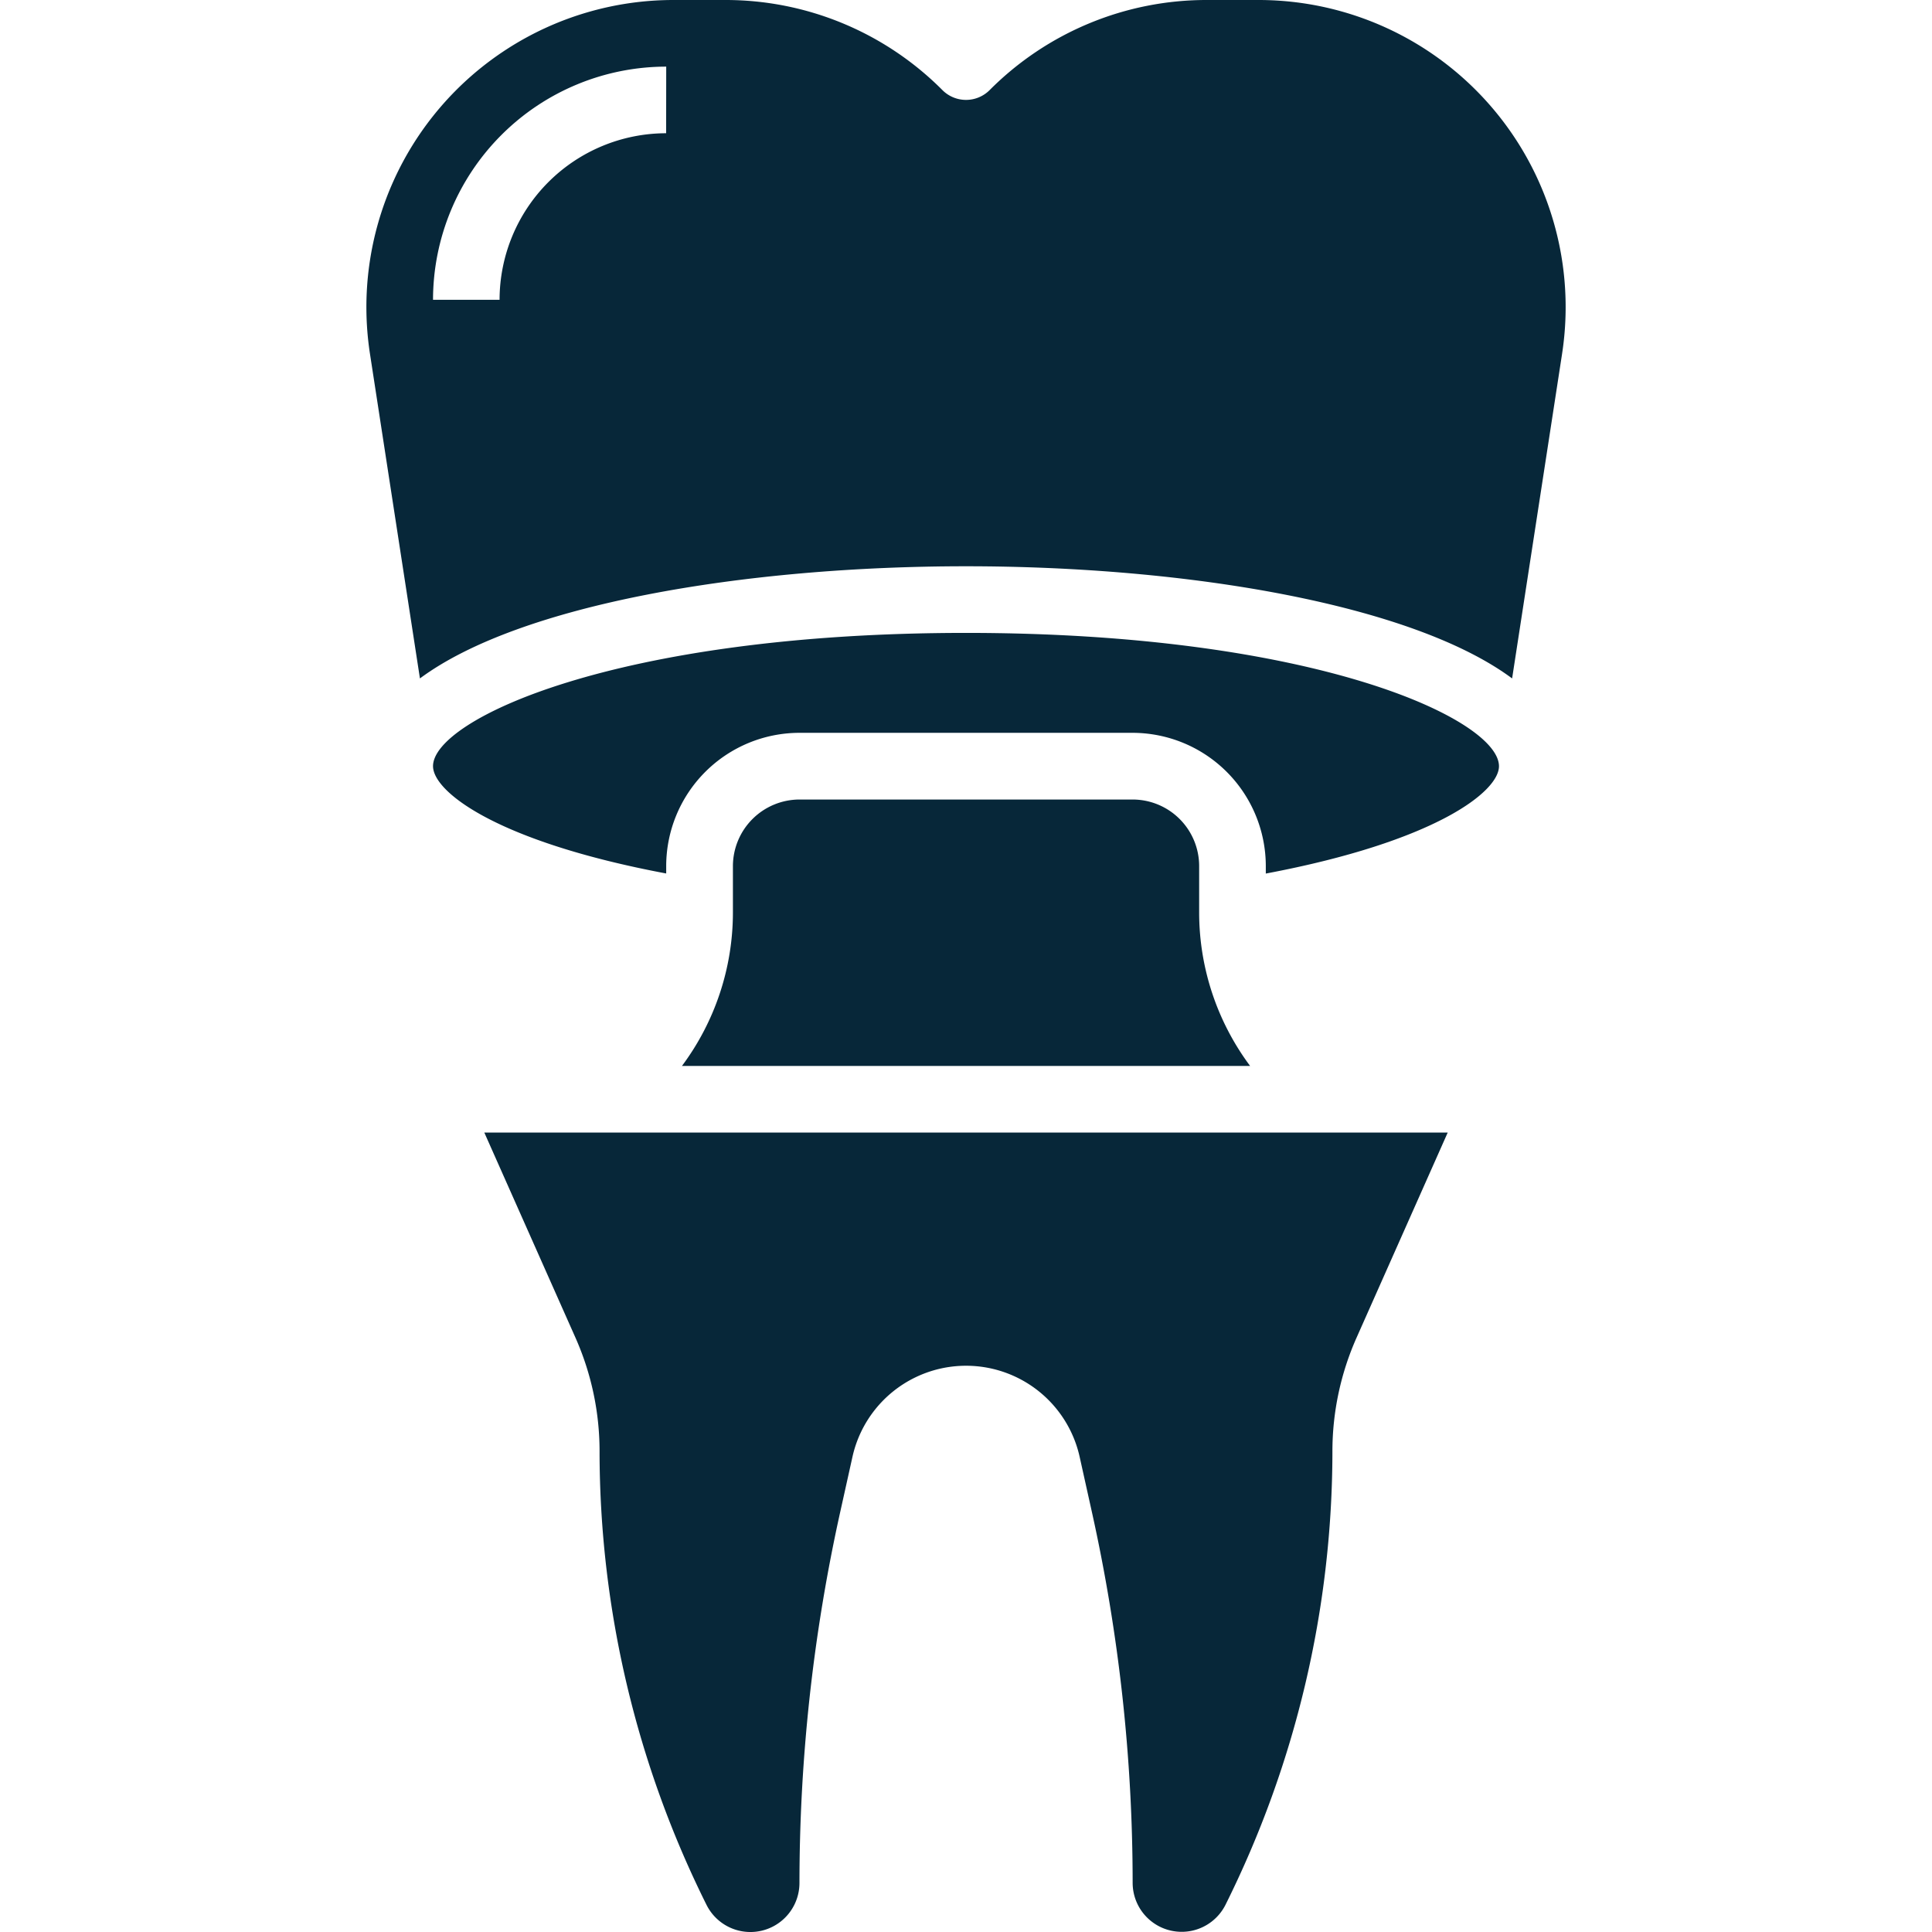 <svg xmlns="http://www.w3.org/2000/svg" xmlns:xlink="http://www.w3.org/1999/xlink" width="90" height="90" viewBox="0 0 90 90">
  <defs>
    <clipPath id="clip-path">
      <rect id="Rectangle_3408" data-name="Rectangle 3408" width="90" height="90" transform="translate(-8430 3004)" fill="#072739"/>
    </clipPath>
  </defs>
  <g id="dental_crowns" data-name="dental crowns" transform="translate(8430 -3004)" clip-path="url(#clip-path)">
    <g id="dental-crown_1_" data-name="dental-crown (1)" transform="translate(-8434.914 2999.345)">
      <path id="Path_13838" data-name="Path 13838" d="M49.914,34.138c-16.3,0-24.828,4.041-24.828,6.207,0,1.2,2.99,3.521,10.862,5V45a6.213,6.213,0,0,1,6.207-6.207H57.673A6.213,6.213,0,0,1,63.88,45v.349c7.872-1.483,10.862-3.806,10.862-5C74.742,38.179,66.215,34.138,49.914,34.138Z" fill="#072739"/>
      <path id="Path_13839" data-name="Path 13839" d="M57.673,41.9H42.156a3.107,3.107,0,0,0-3.1,3.1v2.165a11.968,11.968,0,0,1-2.374,7.146H63.149a11.971,11.971,0,0,1-2.374-7.146V45A3.1,3.1,0,0,0,57.673,41.9Z" fill="#072739"/>
      <path id="Path_13840" data-name="Path 13840" d="M31.713,66.951a13.042,13.042,0,0,1,1.131,5.333,47.44,47.44,0,0,0,4.983,21.108,2.285,2.285,0,0,0,4.329-1.021,79.9,79.9,0,0,1,1.9-17.288l.569-2.563a5.421,5.421,0,0,1,10.583,0l.569,2.563a79.758,79.758,0,0,1,1.9,17.288A2.284,2.284,0,0,0,62,93.392a47.43,47.43,0,0,0,4.983-21.108,13.049,13.049,0,0,1,1.133-5.333l4.238-9.537H27.475Z" fill="#072739"/>
      <path id="Path_13841" data-name="Path 13841" d="M63.545,4.655H61.157a14.253,14.253,0,0,0-10.145,4.2,1.553,1.553,0,0,1-2.194,0,14.247,14.247,0,0,0-10.144-4.2H36.286A14.306,14.306,0,0,0,22.148,21.134l2.328,15.125c4.641-3.443,15.084-5.225,25.439-5.225s20.8,1.781,25.439,5.225l2.328-15.125A14.306,14.306,0,0,0,63.545,4.655Zm-27.6,6.207a7.767,7.767,0,0,0-7.759,7.759h-3.1A10.874,10.874,0,0,1,35.949,7.759Z" fill="#072739"/>
    </g>
  </g>
</svg>
